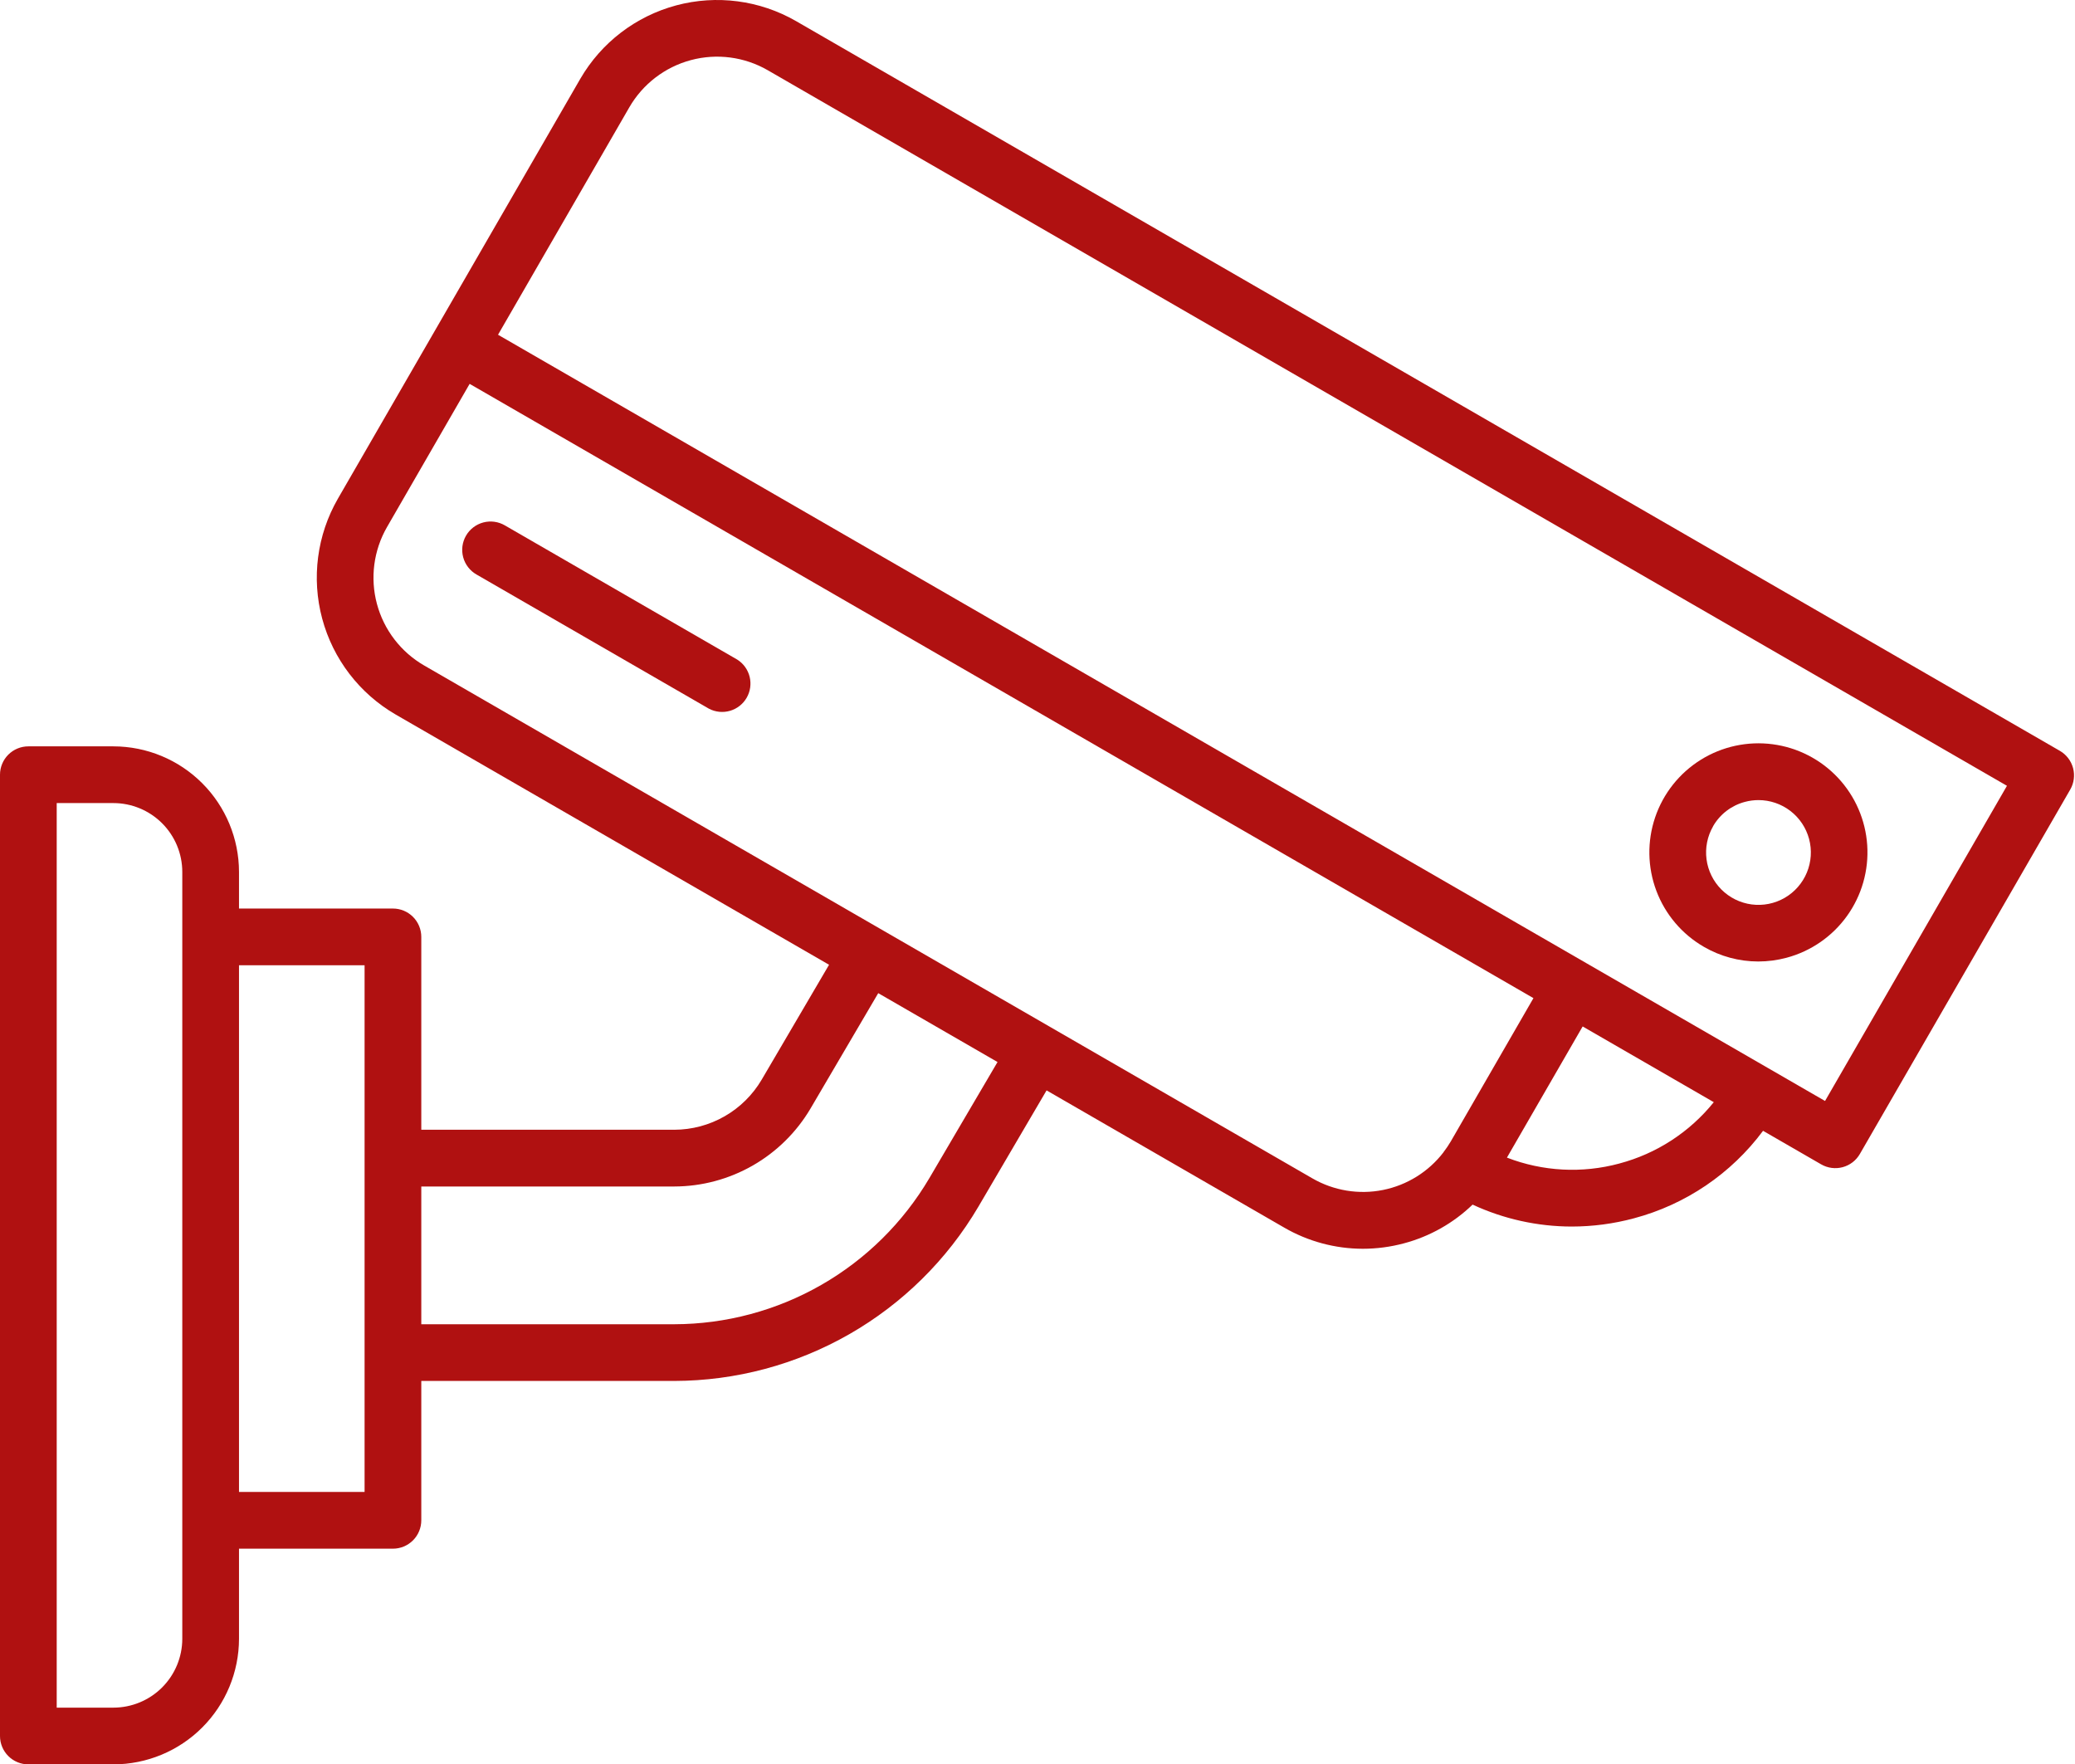 <?xml version="1.0" encoding="UTF-8"?> <svg xmlns="http://www.w3.org/2000/svg" width="574" height="488" viewBox="0 0 574 488" fill="none"> <path d="M569.817 207.674L220.195 5.83C210.156 0.054 198.237 -1.507 187.05 1.49C175.862 4.488 166.319 11.798 160.513 21.819L120.261 91.533L93.466 137.938C87.686 147.98 86.125 159.905 89.125 171.096C92.125 182.288 99.44 191.833 109.468 197.639L229.339 266.841L210.697 298.63C208.217 302.838 204.685 306.327 200.447 308.755C196.209 311.183 191.412 312.465 186.528 312.476H116.541V259.136C116.541 257.056 115.714 255.061 114.243 253.59C112.772 252.119 110.777 251.292 108.697 251.292H66.115V241.171C66.104 231.961 62.441 223.132 55.928 216.619C49.416 210.107 40.586 206.444 31.376 206.433H7.844C6.814 206.432 5.794 206.635 4.842 207.029C3.89 207.423 3.025 208.001 2.296 208.729C1.568 209.458 0.99 210.322 0.596 211.274C0.202 212.226 -0.001 213.247 1.28225e-06 214.277V480.156C-0.001 481.186 0.202 482.206 0.596 483.158C0.99 484.11 1.568 484.975 2.296 485.704C3.025 486.432 3.89 487.01 4.842 487.404C5.794 487.798 6.814 488.001 7.844 488H31.376C40.586 487.989 49.416 484.326 55.928 477.814C62.441 471.301 66.104 462.472 66.115 453.262V428.345H108.697C110.777 428.345 112.772 427.518 114.243 426.047C115.714 424.576 116.541 422.581 116.541 420.5V381.952H186.528C203.521 381.916 220.211 377.456 234.957 369.011C249.703 360.566 261.996 348.428 270.626 333.79L289.51 301.588L355.216 339.522C361.832 343.361 369.343 345.386 376.992 345.394C380.836 345.393 384.664 344.886 388.377 343.888C395.512 341.99 402.045 338.305 407.359 333.18C415.954 337.167 425.313 339.238 434.787 339.249C440.593 339.245 446.374 338.48 451.981 336.972C466.283 333.171 478.876 324.64 487.71 312.767L503.775 322.041C504.667 322.557 505.652 322.892 506.674 323.027C507.695 323.162 508.734 323.094 509.729 322.827C510.724 322.56 511.657 322.1 512.475 321.472C513.292 320.844 513.977 320.061 514.492 319.168L572.673 218.401C573.189 217.509 573.526 216.524 573.662 215.502C573.798 214.481 573.732 213.442 573.467 212.446C573.201 211.45 572.743 210.516 572.117 209.697C571.49 208.879 570.709 208.191 569.817 207.674ZM50.426 453.262C50.422 458.313 48.413 463.155 44.842 466.727C41.27 470.298 36.427 472.307 31.376 472.312H15.688V222.121H31.376C36.427 222.126 41.27 224.134 44.842 227.706C48.413 231.277 50.422 236.12 50.426 241.171V453.262ZM100.853 412.656H66.115V266.98H100.853V412.656ZM257.089 325.851C249.849 338.135 239.536 348.322 227.163 355.408C214.791 362.495 200.786 366.238 186.528 366.269H116.541V328.169H186.528C194.146 328.152 201.629 326.152 208.24 322.365C214.85 318.579 220.361 313.136 224.229 306.573L242.943 274.694L275.942 293.744L257.089 325.851ZM363.069 325.936L117.312 184.053C110.883 180.332 106.193 174.213 104.27 167.038C102.347 159.864 103.349 152.219 107.056 145.782L129.916 106.172L355.14 236.205L424.191 276.07L401.326 315.699L401.295 315.748C400.698 316.76 400.038 317.733 399.318 318.662V318.693C395.182 324.09 389.225 327.801 382.556 329.133C375.888 330.466 368.963 329.33 363.069 325.936ZM447.952 321.817C437.677 324.595 426.784 324.022 416.858 320.181L437.804 283.906L474.079 304.847C467.397 313.144 458.24 319.089 447.943 321.817H447.952ZM504.855 304.515L454.128 275.228L438.821 266.393L265.637 166.41L137.769 92.586L174.099 29.663C177.821 23.235 183.94 18.547 191.115 16.626C198.289 14.705 205.933 15.709 212.369 19.416L555.178 217.343L504.855 304.515Z" fill="#B01111"></path> <path d="M471.336 261.879C475.904 264.533 481.092 265.932 486.374 265.936C489.026 265.934 491.666 265.584 494.227 264.896C500.969 263.09 506.875 259.003 510.941 253.331C515.007 247.658 516.98 240.752 516.525 233.787C516.069 226.823 513.213 220.233 508.442 215.138C503.672 210.044 497.283 206.761 490.364 205.849C483.445 204.938 476.423 206.453 470.496 210.138C464.569 213.822 460.103 219.448 457.859 226.056C455.615 232.665 455.731 239.847 458.189 246.379C460.646 252.911 465.292 258.389 471.336 261.879ZM473.886 228.517C474.835 226.872 476.101 225.431 477.609 224.277C479.118 223.123 480.84 222.279 482.676 221.794C483.904 221.465 485.17 221.298 486.441 221.296C489.631 221.297 492.732 222.35 495.263 224.292C497.793 226.234 499.612 228.958 500.438 232.039C501.263 235.121 501.048 238.388 499.827 241.335C498.606 244.282 496.446 246.744 493.683 248.339C490.92 249.933 487.708 250.572 484.546 250.155C481.383 249.738 478.446 248.289 476.191 246.033C473.935 243.777 472.488 240.84 472.072 237.677C471.656 234.514 472.295 231.302 473.891 228.54L473.886 228.517Z" fill="#B01111"></path> <path d="M203.946 182.439L139.669 145.321C138.777 144.798 137.79 144.456 136.765 144.316C135.74 144.176 134.697 144.24 133.697 144.504C132.697 144.769 131.759 145.228 130.937 145.857C130.115 146.485 129.426 147.27 128.909 148.166C128.392 149.061 128.057 150.051 127.923 151.077C127.79 152.103 127.861 153.145 128.132 154.143C128.403 155.141 128.869 156.076 129.503 156.894C130.136 157.711 130.926 158.395 131.825 158.907L196.12 196.021C197.914 196.959 200.001 197.167 201.946 196.601C203.89 196.035 205.54 194.74 206.551 192.986C207.562 191.231 207.855 189.154 207.369 187.188C206.884 185.223 205.657 183.521 203.946 182.439Z" fill="#B01111"></path> </svg> 